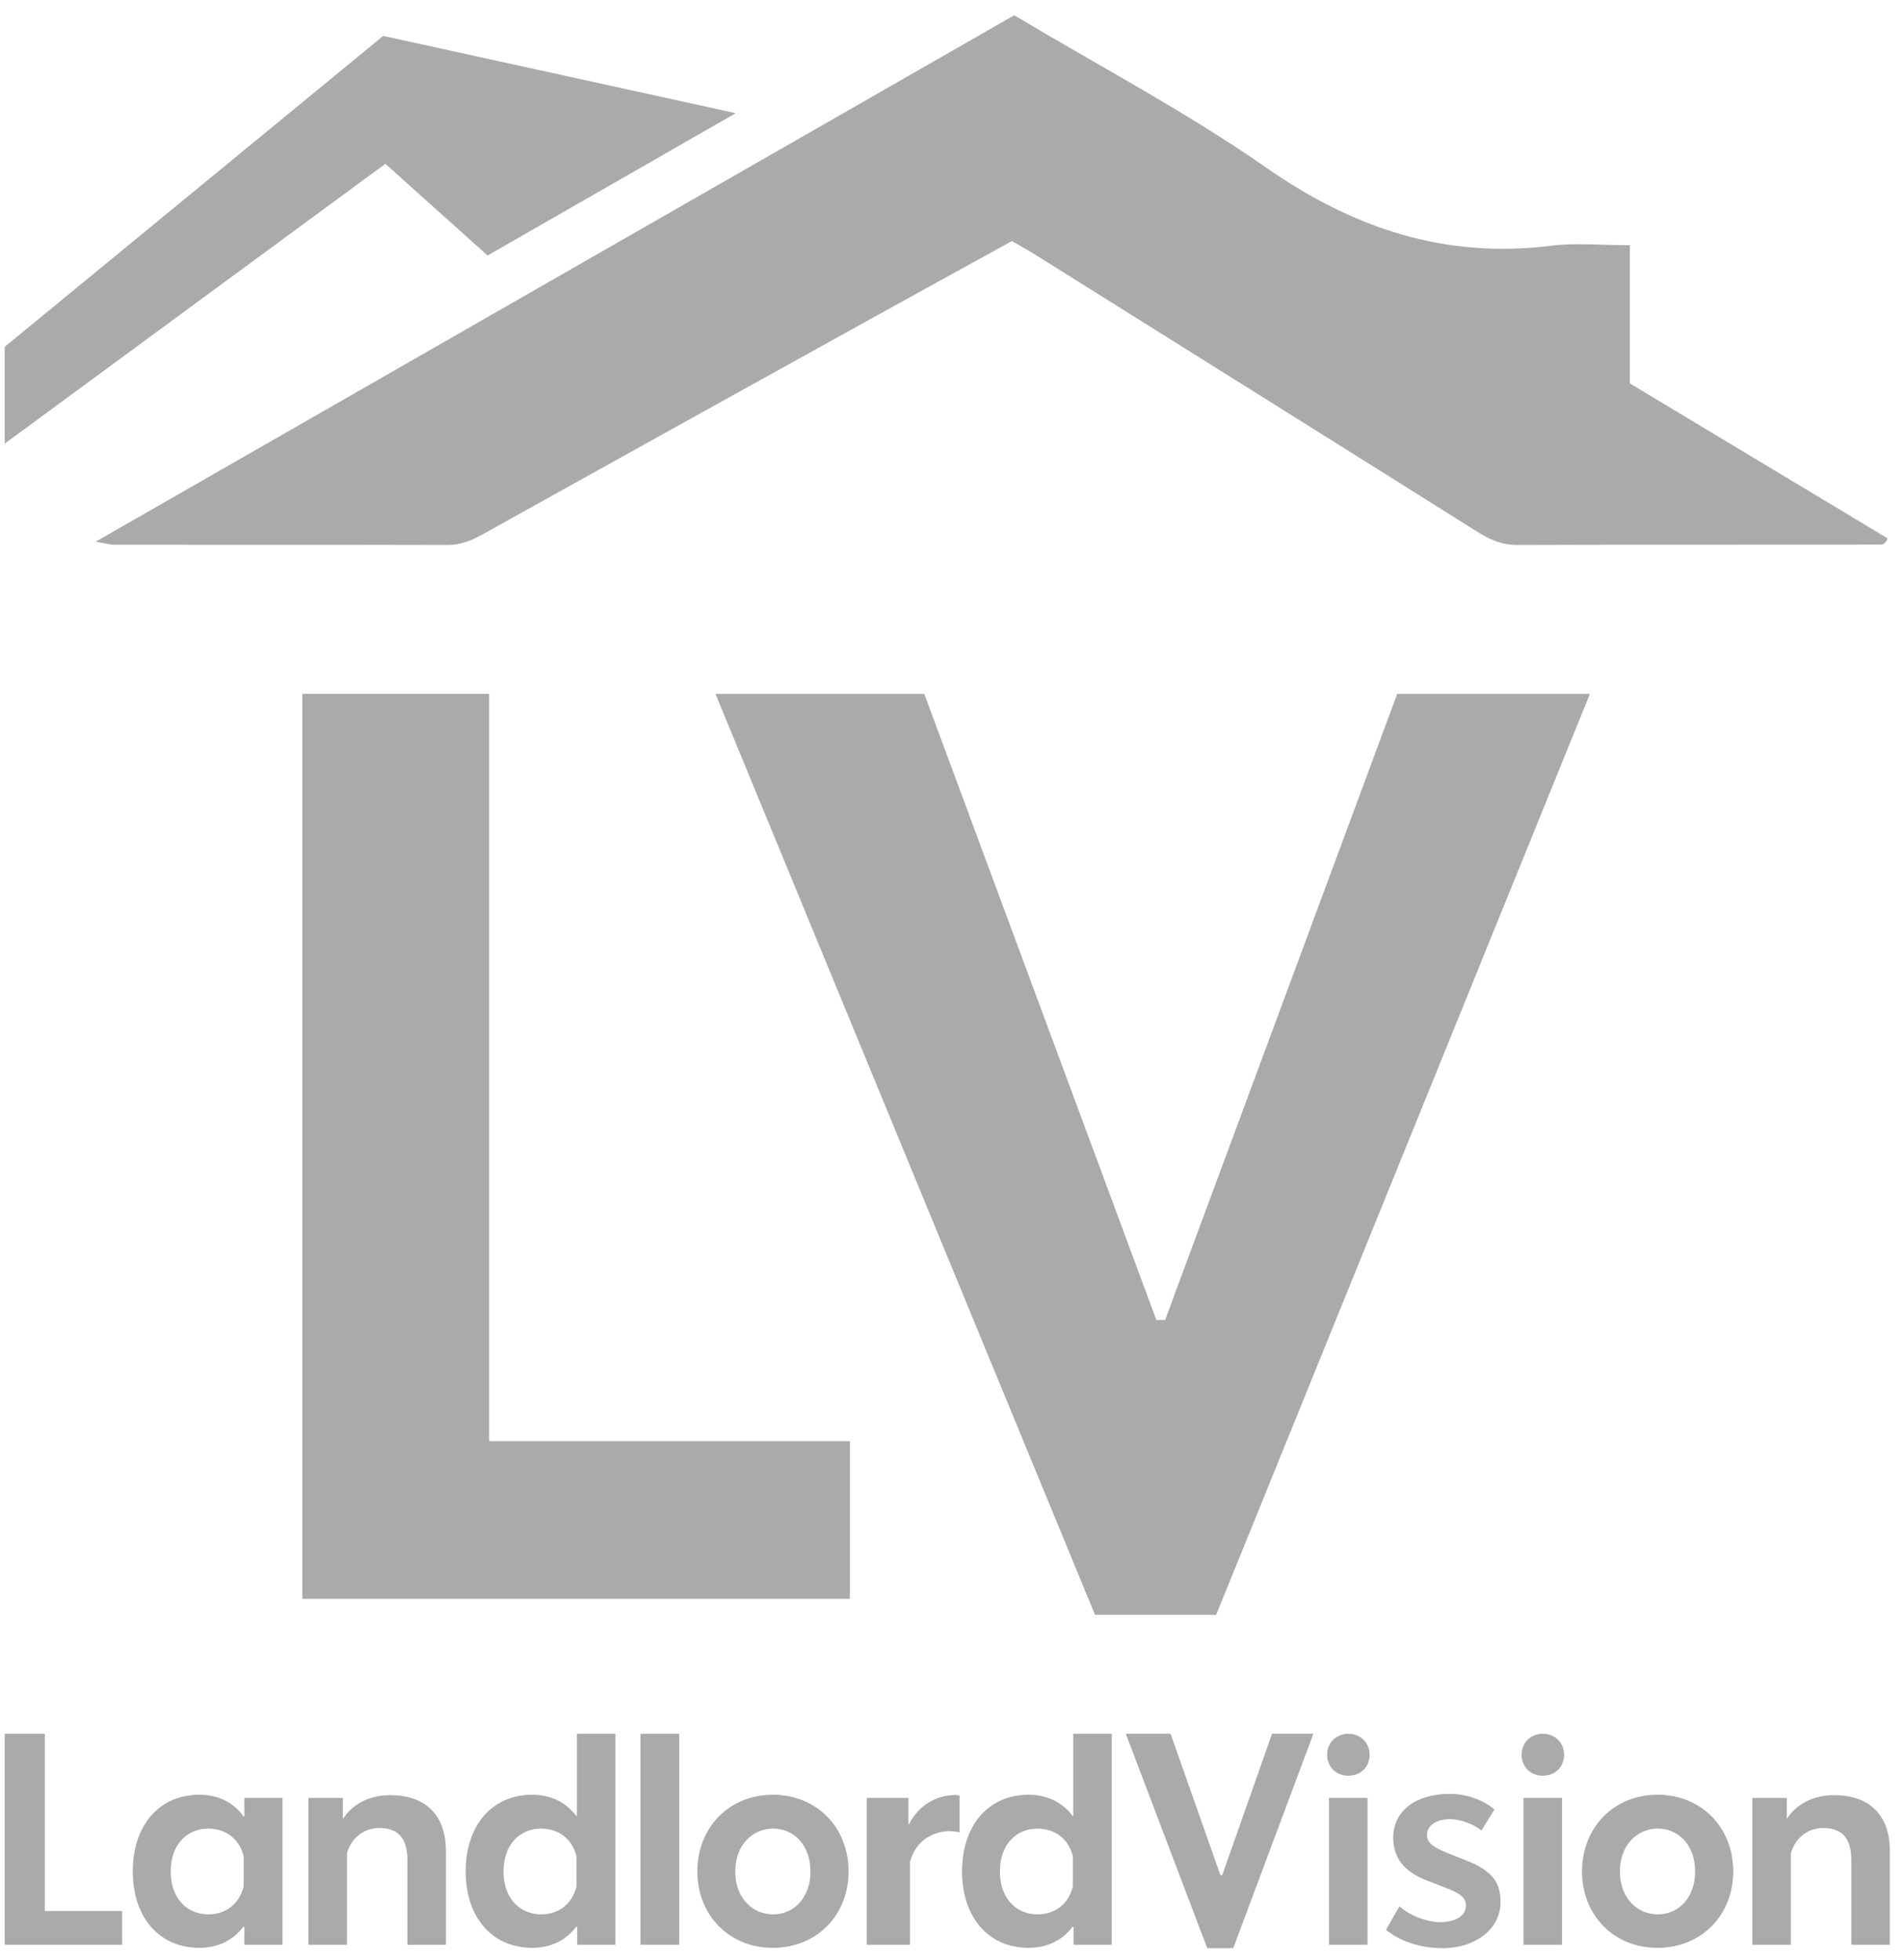 <svg width="101" height="104" viewBox="0 0 101 104" fill="none" xmlns="http://www.w3.org/2000/svg">
	<path d="M25.953 76.461H45.081V84.825H16.039V36.81H25.95V76.461H25.953Z" fill="#aaa"/>
	<path d="M58.087 85.678L37.953 36.814H49.029L61.341 70.034H61.805L74.116 36.814H84.339L64.513 85.678H58.087Z" fill="#aaa"/>
	<path d="M53.801 0.81C58.317 3.511 62.922 5.934 67.159 8.888C71.79 12.116 76.647 13.745 82.276 13.036C83.578 12.873 84.918 13.01 86.458 13.01C86.458 15.597 86.458 17.983 86.458 20.343C91.137 23.155 95.645 25.867 100.127 28.561C99.987 28.966 99.753 28.892 99.571 28.895C93.207 28.903 86.84 28.892 80.476 28.914C79.656 28.918 79.007 28.617 78.339 28.198C70.521 23.281 62.691 18.383 54.866 13.482C54.521 13.266 54.161 13.07 53.678 12.791C51.122 14.201 48.521 15.623 45.931 17.062C39.155 20.817 32.38 24.573 25.615 28.343C25.022 28.673 24.439 28.918 23.738 28.914C17.834 28.899 11.931 28.907 6.031 28.903C5.849 28.903 5.664 28.843 5.077 28.739C21.515 19.311 37.638 10.072 53.801 0.81Z" fill="#aaa"/>
	<path d="M0.25 23.537C0.25 21.678 0.25 20.146 0.25 18.402C6.829 12.995 13.515 7.5 20.328 1.905C26.395 3.237 32.48 4.569 39.029 6.005C34.417 8.65 30.187 11.077 25.864 13.556C24.064 11.938 22.317 10.372 20.443 8.691C13.764 13.604 7.133 18.476 0.25 23.537Z" fill="#aaa"/>
	<path d="M2.376 101.389H6.48V103.181H0.25V91.986H2.376V101.389Z" fill="#aaa"/>
	<path d="M12.959 95.389H14.985V103.181H12.959V102.25L12.911 102.216C12.361 102.962 11.53 103.344 10.584 103.344C8.391 103.344 7.044 101.667 7.044 99.292C7.044 96.899 8.391 95.222 10.584 95.222C11.549 95.222 12.395 95.619 12.925 96.383L12.959 96.365V95.389ZM12.925 100.09V98.48C12.677 97.5 11.912 97.018 11.048 97.018C9.92 97.018 9.055 97.864 9.055 99.292C9.055 100.721 9.92 101.567 11.048 101.567C11.912 101.571 12.673 101.088 12.925 100.09Z" fill="#aaa"/>
	<path d="M23.656 98.216V103.185H21.612V98.751C21.627 97.456 21.063 96.988 20.116 96.988C19.419 96.988 18.688 97.385 18.406 98.317V103.185H16.361V95.393H18.187V96.506C18.718 95.693 19.616 95.244 20.695 95.244C22.525 95.24 23.656 96.253 23.656 98.216Z" fill="#aaa"/>
	<path d="M30.599 91.986H32.643V103.181H30.617V102.25L30.569 102.216C30.02 102.962 29.189 103.344 28.242 103.344C26.05 103.344 24.703 101.667 24.703 99.292C24.703 96.899 26.05 95.222 28.242 95.222C29.189 95.222 30.02 95.604 30.569 96.35L30.602 96.335V91.986H30.599ZM30.58 100.09V98.48C30.332 97.5 29.567 97.018 28.703 97.018C27.575 97.018 26.71 97.864 26.71 99.292C26.71 100.721 27.575 101.567 28.703 101.567C29.567 101.571 30.332 101.088 30.58 100.09Z" fill="#aaa"/>
	<path d="M33.972 103.181V91.986H36.031V103.181H33.972Z" fill="#aaa"/>
	<path d="M36.992 99.292C36.992 96.966 38.669 95.222 40.996 95.222C43.337 95.222 45.014 96.966 45.014 99.292C45.014 101.6 43.337 103.344 40.996 103.344C38.673 103.348 36.992 101.604 36.992 99.292ZM42.992 99.292C42.992 97.879 42.094 97.018 41.014 97.018C39.92 97.018 39.003 97.882 39.003 99.292C39.003 100.706 39.916 101.567 41.014 101.567C42.094 101.571 42.992 100.706 42.992 99.292Z" fill="#aaa"/>
	<path d="M50.899 95.259V97.218C50.699 97.17 50.502 97.151 50.283 97.151C49.37 97.218 48.573 97.701 48.272 98.78V103.181H45.979V95.389H48.187V96.784H48.22C48.751 95.752 49.649 95.289 50.547 95.24C50.666 95.226 50.799 95.24 50.899 95.259Z" fill="#aaa"/>
	<path d="M56.929 91.986H58.974V103.181H56.948V102.25L56.899 102.216C56.35 102.962 55.519 103.344 54.573 103.344C52.38 103.344 51.033 101.667 51.033 99.292C51.033 96.899 52.38 95.222 54.573 95.222C55.519 95.222 56.35 95.604 56.899 96.35L56.933 96.335V91.986H56.929ZM56.91 100.09V98.48C56.662 97.5 55.898 97.018 55.033 97.018C53.905 97.018 53.04 97.864 53.04 99.292C53.04 100.721 53.905 101.567 55.033 101.567C55.898 101.571 56.662 101.088 56.91 100.09Z" fill="#aaa"/>
	<path d="M64.039 103.363L59.719 91.983H62.094L64.736 99.485H64.836L67.478 91.983H69.671L65.419 103.363H64.039Z" fill="#aaa"/>
	<path d="M70.398 93.099C70.398 92.469 70.881 91.986 71.526 91.986C72.176 91.986 72.654 92.469 72.654 93.099C72.654 93.749 72.172 94.213 71.526 94.213C70.881 94.213 70.398 93.745 70.398 93.099ZM70.499 103.181V95.389H72.543V103.181H70.499Z" fill="#aaa"/>
	<path d="M73.523 102.383L74.239 101.137C74.788 101.652 75.734 101.983 76.398 101.983C77.178 101.983 77.76 101.667 77.76 101.103C77.76 100.654 77.426 100.439 76.599 100.124L75.701 99.775C74.473 99.311 73.905 98.561 73.905 97.5C73.905 96.057 75.133 95.174 76.91 95.174C77.842 95.174 78.788 95.556 79.27 96.005L78.588 97.118C78.072 96.721 77.426 96.521 76.91 96.521C76.113 96.521 75.697 96.903 75.697 97.352C75.697 97.749 75.964 97.983 76.792 98.317L77.79 98.713C79.052 99.211 79.601 99.808 79.601 100.888C79.601 102.432 78.157 103.363 76.543 103.363C75.218 103.363 74.139 102.914 73.523 102.383Z" fill="#aaa"/>
	<path d="M80.714 93.099C80.714 92.469 81.196 91.986 81.842 91.986C82.491 91.986 82.97 92.469 82.97 93.099C82.97 93.749 82.487 94.213 81.842 94.213C81.196 94.213 80.714 93.745 80.714 93.099ZM80.814 103.181V95.389H82.859V103.181H80.814Z" fill="#aaa"/>
	<path d="M83.92 99.292C83.92 96.966 85.597 95.222 87.923 95.222C90.265 95.222 91.942 96.966 91.942 99.292C91.942 101.6 90.265 103.344 87.923 103.344C85.601 103.348 83.92 101.604 83.92 99.292ZM89.92 99.292C89.92 97.879 89.022 97.018 87.942 97.018C86.847 97.018 85.931 97.882 85.931 99.292C85.931 100.706 86.844 101.567 87.942 101.567C89.022 101.571 89.92 100.706 89.92 99.292Z" fill="#aaa"/>
	<path d="M100.25 98.216V103.185H98.206V98.751C98.22 97.456 97.656 96.988 96.71 96.988C96.013 96.988 95.282 97.385 95 98.317V103.185H92.955V95.393H94.781V96.506C95.311 95.693 96.209 95.244 97.289 95.244C99.122 95.24 100.25 96.253 100.25 98.216Z" fill="#aaa"/>
</svg>
